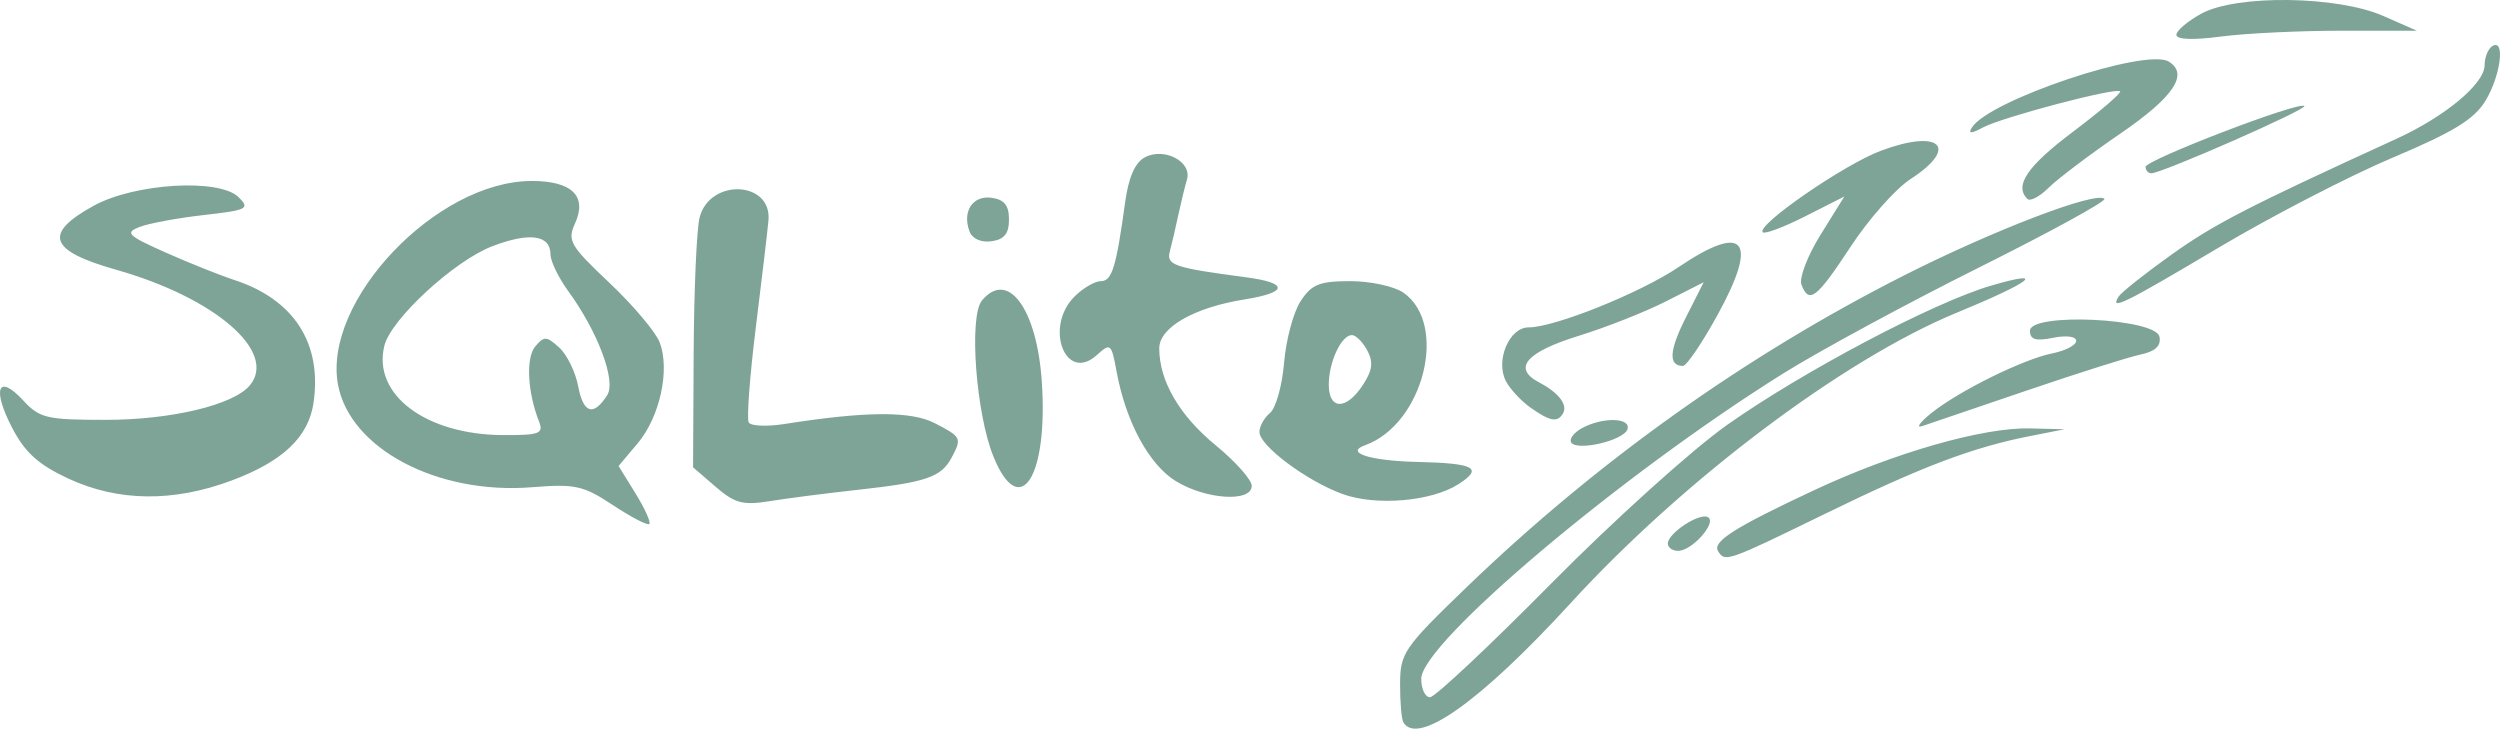 <?xml version="1.0" encoding="UTF-8" standalone="no"?>
<!-- Created with Inkscape (http://www.inkscape.org/) -->

<svg
   xmlns:dc="http://purl.org/dc/elements/1.1/"
   xmlns:cc="http://creativecommons.org/ns#"
   xmlns:rdf="http://www.w3.org/1999/02/22-rdf-syntax-ns#"
   xmlns:svg="http://www.w3.org/2000/svg"
   xmlns="http://www.w3.org/2000/svg"
   xmlns:sodipodi="http://sodipodi.sourceforge.net/DTD/sodipodi-0.dtd"
   xmlns:inkscape="http://www.inkscape.org/namespaces/inkscape"
   id="svg2830"
   sodipodi:version="0.32"
   inkscape:version="0.46+devel"
   width="324.439"
   height="94.562"
   version="1.0"
   sodipodi:docname="SQLite_Logo_4.png"
   inkscape:output_extension="org.inkscape.output.svg.inkscape">
  <defs
     id="defs2834">
    <inkscape:perspective
       sodipodi:type="inkscape:persp3d"
       inkscape:vp_x="0 : 0.5 : 1"
       inkscape:vp_y="0 : 1000 : 0"
       inkscape:vp_z="1 : 0.5 : 1"
       inkscape:persp3d-origin="0.5 : 0.33333333 : 1"
       id="perspective2838" />
  </defs>
  <sodipodi:namedview
     pagecolor="#ffffff"
     bordercolor="#666666"
     borderopacity="1"
     objecttolerance="10"
     gridtolerance="10"
     guidetolerance="10"
     inkscape:pageopacity="0"
     inkscape:pageshadow="2"
     inkscape:window-width="1440"
     inkscape:window-height="828"
     id="namedview2832"
     showgrid="false"
     inkscape:zoom="1.6605505"
     inkscape:cx="185.086"
     inkscape:cy="73.125553"
     inkscape:window-x="-4"
     inkscape:window-y="-3"
     inkscape:current-layer="svg2830">
    <inkscape:grid
       type="xygrid"
       id="grid2868"
       empspacing="5"
       visible="true"
       enabled="true"
       snapvisiblegridlinesonly="true" />
  </sodipodi:namedview>
  <path
     style="fill:#7ea397"
     d="m 182.121,93.737 c -0.242,-0.412 -0.432,-2.658 -0.423,-4.989 0.016,-4.007 0.489,-4.693 8.631,-12.541 16.913,-16.301 36.188,-30.04 56.753,-40.455 11.621,-5.885 24.971,-10.988 26.015,-9.944 0.29,0.29 -7.052,4.308 -16.314,8.93 -9.262,4.622 -20.666,10.793 -25.341,13.714 -21.07,13.162 -47,35.031 -47,39.639 0,1.318 0.512,2.396 1.139,2.396 0.626,0 7.714,-6.653 15.75,-14.784 8.036,-8.131 18.3,-17.384 22.809,-20.562 9.912,-6.986 26.792,-15.891 34.26,-18.074 7.388,-2.16 5.284,-0.502 -4.458,3.512 -14.695,6.055 -35.449,21.668 -50.139,37.719 -11.624,12.701 -19.852,18.56 -21.682,15.439 z m 40.849,-22.206 c -0.77,-1.245 2.086,-3.059 12.473,-7.922 10.363,-4.852 21.913,-8.159 27.98,-8.012 l 4.52,0.11 -4.425,0.868 c -7.504,1.472 -14.096,3.967 -26.572,10.057 -12.85,6.272 -13.078,6.352 -13.976,4.9 z m -6.527,-0.987 c 0,-1.359 4.159,-4.076 5.228,-3.416 1.151,0.712 -2.098,4.359 -3.883,4.359 -0.74,0 -1.345,-0.424 -1.345,-0.943 z M 79.567,65.569 c -3.866,-2.559 -4.903,-2.789 -10.528,-2.338 -12.278,0.986 -23.616,-5.002 -25.171,-13.293 -2.038,-10.864 12.782,-26.452 25.149,-26.452 5.218,0 7.219,1.964 5.606,5.504 -1.022,2.243 -0.652,2.882 4.47,7.72 3.071,2.901 6.005,6.38 6.52,7.731 1.356,3.555 0.027,9.658 -2.848,13.075 l -2.491,2.96 2.199,3.558 c 1.209,1.957 2.015,3.741 1.791,3.966 -0.224,0.224 -2.338,-0.87 -4.696,-2.431 z m -9.602,-10.832 c -1.51,-3.819 -1.742,-8.279 -0.508,-9.767 1.14,-1.374 1.464,-1.36 3.11,0.129 1.01,0.914 2.125,3.195 2.476,5.069 0.658,3.51 2,3.9 3.769,1.096 1.162,-1.843 -1.227,-8.211 -5.051,-13.46 -1.275,-1.751 -2.319,-3.902 -2.319,-4.781 0,-2.532 -2.711,-2.917 -7.544,-1.072 -4.932,1.883 -13.145,9.448 -14.013,12.905 -1.589,6.332 5.362,11.568 15.413,11.609 4.703,0.019 5.273,-0.192 4.665,-1.728 z m 22.909,8.438 -2.931,-2.527 0.077,-14.831 c 0.043,-8.157 0.387,-16.062 0.765,-17.566 1.292,-5.139 9.41,-4.81 8.943,0.361 -0.118,1.305 -0.857,7.548 -1.642,13.873 -0.785,6.325 -1.198,11.88 -0.919,12.344 0.28,0.464 2.369,0.552 4.642,0.195 10.637,-1.671 16.423,-1.699 19.527,-0.093 3.449,1.784 3.515,1.923 2.134,4.503 -1.329,2.483 -3.303,3.159 -12.028,4.118 -4.125,0.453 -9.331,1.122 -11.569,1.487 -3.458,0.563 -4.509,0.283 -7,-1.864 z m 81.317,0.924 c -4.659,-1.711 -10.748,-6.267 -10.748,-8.041 0,-0.73 0.62,-1.841 1.378,-2.47 0.758,-0.629 1.579,-3.568 1.825,-6.53 0.246,-2.963 1.211,-6.553 2.145,-7.979 1.434,-2.188 2.44,-2.592 6.453,-2.592 2.615,0 5.719,0.676 6.898,1.501 5.858,4.103 2.581,17.081 -4.998,19.795 -2.673,0.957 0.655,2.022 6.76,2.163 7.487,0.172 8.636,0.788 5.377,2.883 -3.512,2.258 -10.744,2.866 -15.089,1.27 z m 2.667,-14.123 c 1.256,-1.917 1.393,-2.98 0.58,-4.5 -0.586,-1.094 -1.483,-1.99 -1.995,-1.99 -1.371,0 -3,3.494 -3,6.434 0,3.305 2.267,3.334 4.415,0.056 z M 8.857,62.1 c -3.875,-1.804 -5.605,-3.365 -7.268,-6.556 -2.646,-5.076 -1.857,-7.115 1.395,-3.606 2.17,2.341 3.046,2.549 10.732,2.549 8.512,0 16.597,-1.935 18.707,-4.477 3.614,-4.355 -4.501,-11.367 -17.373,-15.011 -8.694,-2.461 -9.473,-4.668 -2.922,-8.282 5.351,-2.952 16.354,-3.604 18.849,-1.118 1.489,1.484 1.129,1.668 -4.526,2.307 -3.379,0.382 -7.126,1.076 -8.326,1.541 -1.948,0.755 -1.591,1.11 3.318,3.3 3.025,1.35 7.075,2.969 9,3.599 7.708,2.521 11.375,8.223 10.244,15.93 -0.651,4.438 -3.971,7.59 -10.607,10.073 -7.598,2.843 -14.762,2.758 -21.223,-0.25 z m 143.767,0.357 c -3.505,-2.137 -6.513,-7.692 -7.723,-14.266 -0.668,-3.627 -0.782,-3.721 -2.56,-2.112 -4.067,3.681 -6.859,-3.631 -2.899,-7.592 1.1,-1.1 2.639,-2 3.421,-2 1.446,0 1.993,-1.78 3.159,-10.278 0.438,-3.189 1.282,-5.113 2.538,-5.785 2.525,-1.351 6.164,0.558 5.478,2.874 -0.275,0.929 -0.789,3.039 -1.141,4.689 -0.352,1.65 -0.841,3.748 -1.087,4.662 -0.472,1.756 0.573,2.109 9.902,3.338 5.563,0.733 5.463,1.968 -0.233,2.878 -6.526,1.044 -11.036,3.634 -11.036,6.339 0,4.239 2.616,8.727 7.346,12.603 2.56,2.098 4.654,4.459 4.654,5.247 0,2.15 -5.901,1.791 -9.818,-0.597 z m -23.686,-3.171 c -2.283,-5.576 -3.221,-18.221 -1.505,-20.289 3.35,-4.036 7.103,1.008 7.761,10.429 0.868,12.43 -2.823,18.246 -6.256,9.859 z m 74.959,-1.871 c -0.281,-0.455 0.372,-1.3 1.451,-1.877 2.703,-1.447 6.356,-1.338 5.852,0.174 -0.488,1.465 -6.574,2.884 -7.303,1.703 z m 46.685,-3.757 c 3.547,-2.879 11.958,-7.04 15.769,-7.802 1.7,-0.34 3.091,-1.068 3.091,-1.618 0,-0.578 -1.267,-0.747 -3,-0.4 -2.278,0.456 -3,0.235 -3,-0.915 0,-2.393 16.344,-1.635 16.805,0.78 0.228,1.193 -0.529,1.897 -2.489,2.315 -1.549,0.33 -8.216,2.441 -14.816,4.691 -6.6,2.25 -12.675,4.316 -13.5,4.592 -0.825,0.275 -0.312,-0.463 1.14,-1.642 z m -51.91,-0.722 c -1.218,-0.853 -2.668,-2.399 -3.223,-3.435 -1.424,-2.66 0.391,-7.014 2.922,-7.014 3.371,0 14.492,-4.468 19.45,-7.814 8.615,-5.814 10.45,-3.583 5.084,6.179 -2.006,3.649 -4.029,6.635 -4.496,6.635 -1.921,0 -1.8,-1.992 0.382,-6.301 l 2.308,-4.559 -4.908,2.487 c -2.699,1.368 -7.75,3.365 -11.225,4.438 -6.924,2.139 -8.729,4.231 -5.237,6.069 2.584,1.36 3.784,2.941 3.088,4.068 -0.717,1.161 -1.655,0.99 -4.145,-0.754 z m 76.26,-14.434 c 0.335,-0.542 3.431,-2.999 6.881,-5.46 5.581,-3.983 9.874,-6.193 29.164,-15.018 6.365,-2.912 11.465,-7.167 11.465,-9.566 0,-1.019 0.45,-2.13 1,-2.47 1.71,-1.057 1.093,3.835 -0.894,7.094 -1.468,2.408 -4.135,4.043 -12.028,7.373 -5.578,2.354 -15.728,7.599 -22.556,11.656 -12.415,7.377 -14.173,8.239 -13.031,6.392 z m -41.145,-1.557 c -0.328,-0.854 0.782,-3.753 2.486,-6.494 l 3.078,-4.952 -5.054,2.561 c -2.78,1.409 -5.269,2.347 -5.531,2.084 -0.902,-0.902 10.552,-8.802 15.362,-10.596 7.675,-2.862 10.175,-0.431 3.802,3.697 -1.918,1.242 -5.4,5.17 -7.738,8.729 -4.442,6.763 -5.425,7.525 -6.405,4.97 z m -107.957,-6.888 c -0.996,-2.595 0.4,-4.739 2.857,-4.39 1.653,0.235 2.254,0.987 2.254,2.82 0,1.833 -0.602,2.585 -2.254,2.82 -1.352,0.192 -2.496,-0.308 -2.857,-1.25 z m 137.267,-4.248 c -1.725,-1.725 -0.02,-4.231 5.922,-8.707 3.567,-2.687 6.321,-5.05 6.12,-5.251 -0.538,-0.538 -15.294,3.35 -17.797,4.69 -1.549,0.829 -1.949,0.835 -1.448,0.024 2.201,-3.561 22.604,-10.397 25.567,-8.566 2.627,1.624 0.63,4.593 -6.269,9.321 -3.987,2.733 -8.193,5.908 -9.345,7.057 -1.152,1.148 -2.39,1.793 -2.75,1.433 z m 15.345,-4.147 c 0,-0.904 19.952,-8.556 20.606,-7.903 0.415,0.415 -18.505,8.732 -19.856,8.729 -0.412,-9.2e-4 -0.75,-0.373 -0.75,-0.827 z m 4,-17.141 c 0,-0.541 1.462,-1.78 3.25,-2.755 4.56,-2.486 17.642,-2.316 23.605,0.306 l 4.355,1.915 -9.855,0 c -5.42,0 -12.443,0.341 -15.605,0.759 -3.615,0.477 -5.75,0.394 -5.75,-0.224 z"
     id="path2866" />
  <path
     style="fill:#000000"
     d=""
     id="path2842" />
</svg>
